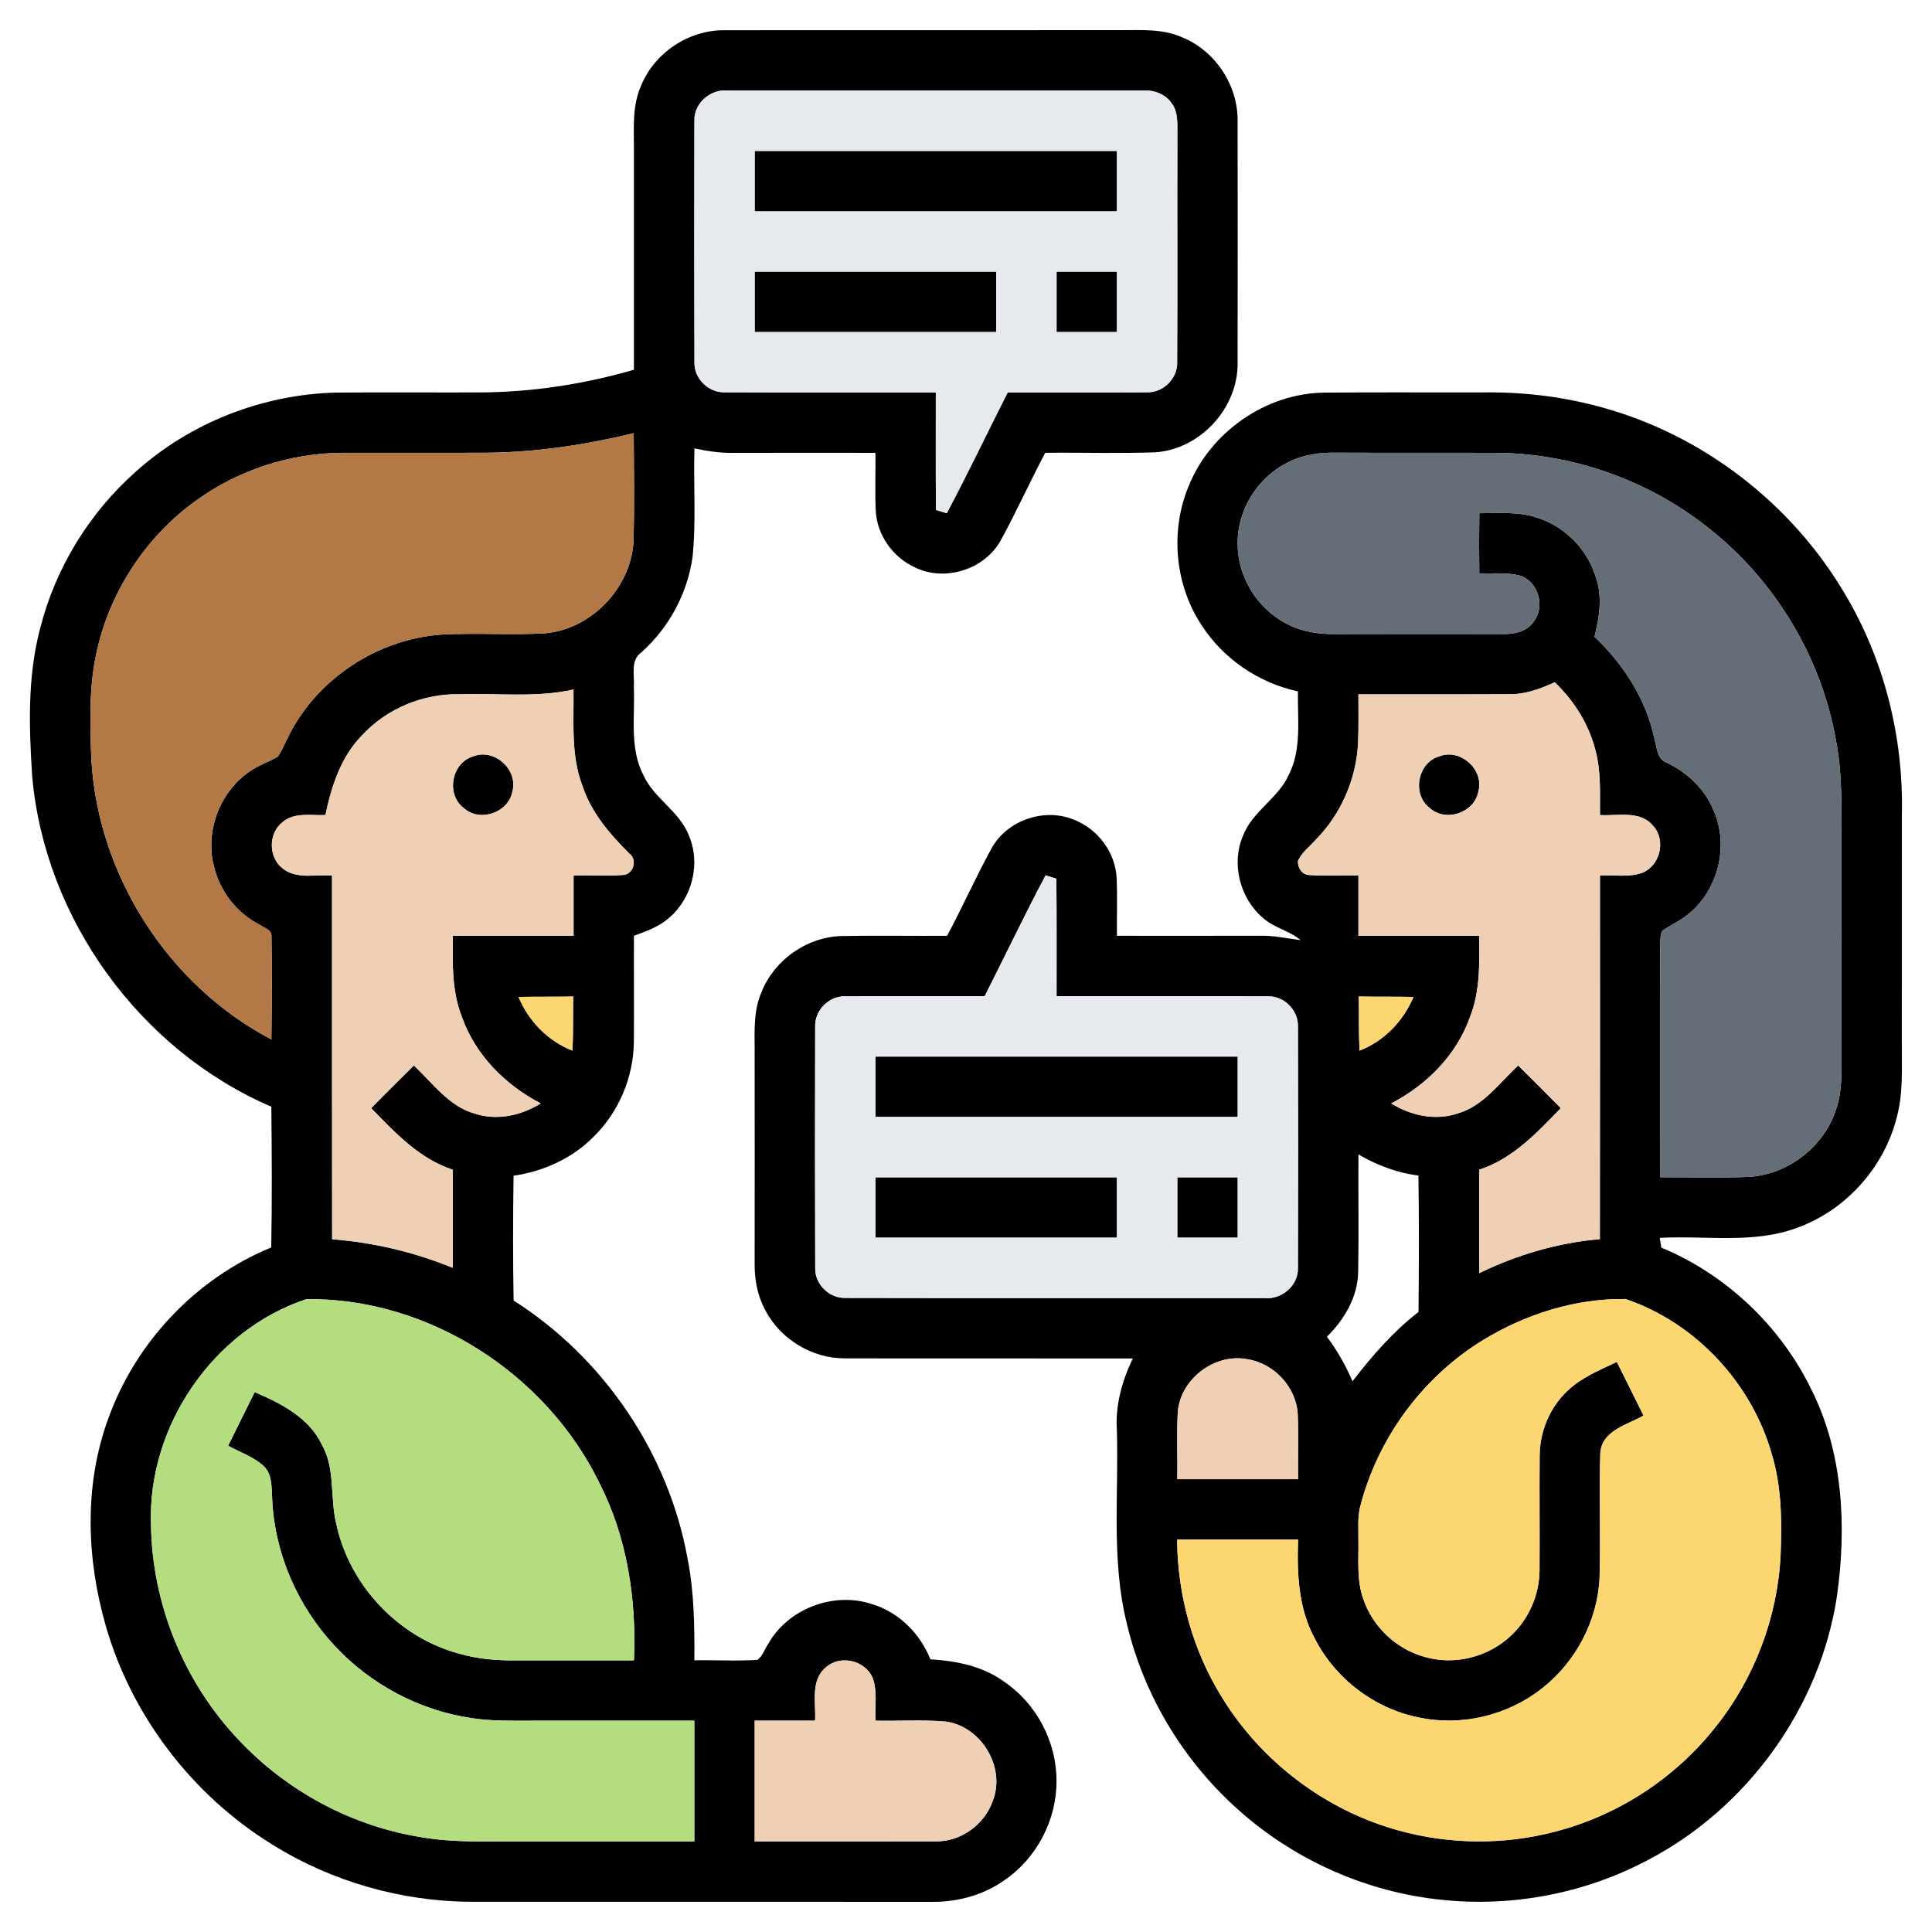 <?xml version="1.0" encoding="UTF-8" ?>
<!DOCTYPE svg PUBLIC "-//W3C//DTD SVG 1.1//EN" "http://www.w3.org/Graphics/SVG/1.1/DTD/svg11.dtd">
<svg width="512pt" height="512pt" viewBox="0 0 512 512" version="1.1" xmlns="http://www.w3.org/2000/svg">
<g id="#000000ff">
<path fill="#000000" opacity="1.00" d=" M 169.84 22.84 C 173.34 14.05 182.46 7.95 191.92 8.01 C 226.95 7.97 261.97 8.03 297.00 7.99 C 302.42 7.99 308.08 7.60 313.17 9.84 C 321.95 13.35 328.04 22.46 327.98 31.92 C 328.01 53.30 328.01 74.69 327.98 96.07 C 328.18 108.08 318.09 119.10 306.10 119.87 C 296.40 120.21 286.69 119.89 277.00 120.00 C 272.93 127.67 269.37 135.61 265.20 143.22 C 260.93 150.90 250.55 154.21 242.62 150.44 C 236.63 147.78 232.26 141.65 232.07 135.05 C 231.86 130.04 232.06 125.02 232.00 120.01 C 219.32 119.98 206.64 120.00 193.97 120.02 C 190.62 120.05 187.30 119.52 184.04 118.83 C 183.73 128.42 184.53 138.06 183.53 147.62 C 182.18 157.32 177.24 166.38 169.96 172.90 C 166.97 175.00 168.22 178.93 167.97 182.00 C 168.33 189.82 166.76 198.19 170.51 205.45 C 173.36 211.64 180.09 215.00 182.56 221.42 C 185.77 228.86 183.42 238.09 177.26 243.28 C 174.63 245.62 171.25 246.80 168.00 248.00 C 167.96 257.36 168.06 266.72 167.98 276.07 C 167.89 285.45 164.00 294.72 157.28 301.28 C 151.64 307.00 144.00 310.43 136.10 311.58 C 135.94 322.60 135.92 333.63 136.11 344.65 C 159.99 359.83 177.19 385.17 182.21 413.05 C 183.96 421.92 184.09 430.98 184.01 439.99 C 189.60 439.89 195.20 440.25 200.78 439.87 C 202.13 438.77 202.67 436.99 203.62 435.59 C 208.84 426.34 220.86 421.77 230.93 425.06 C 238.12 427.14 243.81 432.87 246.57 439.74 C 253.48 440.14 260.57 441.57 266.25 445.76 C 274.74 451.58 280.04 461.70 279.98 472.00 C 280.04 482.29 274.74 492.42 266.24 498.24 C 260.69 502.18 253.84 504.08 247.06 504.01 C 206.38 503.99 165.69 504.01 125.00 503.99 C 106.44 503.94 87.92 498.65 72.17 488.83 C 51.04 475.80 34.91 454.81 28.05 430.92 C 22.96 413.29 22.25 393.98 28.48 376.54 C 35.63 356.03 51.76 338.84 71.88 330.59 C 72.11 318.16 72.03 305.72 71.91 293.29 C 37.08 278.31 11.88 243.52 8.53 205.75 C 7.68 192.70 7.25 179.33 10.63 166.58 C 14.65 150.58 23.65 135.92 35.99 124.99 C 50.43 112.01 69.59 104.53 88.98 104.04 C 101.65 103.93 114.33 104.04 127.00 104.00 C 140.86 103.95 154.68 101.84 167.99 97.99 C 168.01 78.33 168.00 58.67 167.99 39.00 C 167.99 33.59 167.59 27.93 169.84 22.84 M 184.03 31.93 C 183.98 53.31 183.97 74.69 184.04 96.06 C 183.93 100.29 187.71 104.04 191.93 103.96 C 210.62 104.05 229.31 103.97 248.00 104.00 C 248.02 114.38 247.95 124.76 248.04 135.14 C 248.99 135.43 249.95 135.72 250.90 136.01 C 256.51 125.46 261.64 114.66 267.05 104.00 C 279.39 103.97 291.73 104.06 304.07 103.96 C 308.29 104.04 312.05 100.29 311.96 96.07 C 312.07 75.70 311.94 55.33 312.02 34.96 C 312.00 32.40 312.16 29.57 310.53 27.41 C 308.91 24.99 305.94 23.84 303.09 24.00 C 266.36 24.00 229.63 24.00 192.91 24.00 C 188.37 23.53 183.91 27.28 184.03 31.93 M 129.01 119.98 C 116.34 120.04 103.67 119.97 91.00 120.00 C 77.02 120.02 63.09 124.55 51.80 132.78 C 38.89 142.10 29.53 156.17 25.87 171.66 C 23.51 181.28 23.86 191.28 24.20 201.09 C 25.88 231.89 44.58 261.15 71.92 275.46 C 72.02 266.33 72.10 257.20 71.94 248.07 C 72.04 246.34 69.94 245.94 68.86 245.09 C 62.71 242.01 58.18 236.10 56.65 229.42 C 54.31 220.12 58.37 209.63 66.34 204.31 C 68.61 202.77 71.23 201.89 73.59 200.53 C 74.61 199.14 75.24 197.52 76.02 195.99 C 83.43 180.24 99.84 169.30 117.17 168.16 C 126.12 167.68 135.09 168.32 144.04 167.86 C 156.70 166.96 167.46 155.62 167.92 142.97 C 168.11 133.58 168.00 124.19 167.94 114.81 C 155.19 117.88 142.14 119.86 129.01 119.98 M 121.98 183.99 C 112.25 183.73 102.50 187.74 95.90 194.92 C 90.32 200.61 87.84 208.37 86.24 215.99 C 82.45 216.18 78.01 215.17 74.86 217.89 C 71.10 220.84 71.09 227.15 74.87 230.11 C 78.55 233.11 83.65 231.69 88.00 232.00 C 88.01 264.14 87.97 296.28 88.02 328.42 C 99.00 329.25 109.81 331.83 120.00 335.99 C 120.00 327.33 119.99 318.66 120.00 309.99 C 111.12 307.10 104.69 300.17 98.37 293.67 C 102.11 289.87 105.87 286.10 109.68 282.37 C 114.68 287.02 118.93 293.18 125.83 295.12 C 131.71 297.05 138.15 295.63 143.29 292.41 C 133.93 287.56 125.99 279.60 122.43 269.55 C 119.71 262.70 119.91 255.24 120.00 248.00 C 130.67 248.00 141.33 248.00 152.00 248.00 C 152.00 242.66 152.00 237.33 152.00 232.00 C 156.30 231.93 160.62 232.18 164.91 231.89 C 167.75 231.94 169.08 227.92 166.81 226.23 C 161.70 221.15 156.83 215.54 154.47 208.59 C 151.20 200.35 152.12 191.38 151.98 182.73 C 142.13 184.95 131.97 183.66 121.98 183.99 M 137.42 264.20 C 140.08 270.62 145.21 275.90 151.71 278.43 C 151.94 273.65 151.81 268.87 151.91 264.09 C 147.08 264.19 142.25 264.10 137.42 264.20 M 40.02 403.98 C 40.27 424.96 48.69 445.68 63.10 460.92 C 75.98 474.72 93.52 484.13 112.21 486.96 C 120.40 488.33 128.73 487.95 137.00 488.00 C 152.66 488.00 168.33 488.00 184.00 488.00 C 184.00 477.33 184.00 466.67 184.00 456.00 C 169.67 456.00 155.33 456.00 141.00 456.00 C 135.65 456.00 130.27 456.16 124.98 455.31 C 111.20 453.32 98.24 446.40 88.76 436.23 C 78.86 425.66 72.70 411.55 72.12 397.04 C 71.94 394.04 72.18 390.50 69.67 388.33 C 66.99 385.99 63.54 384.83 60.46 383.13 C 62.77 378.37 65.18 373.67 67.50 368.92 C 74.42 371.90 81.79 375.60 85.23 382.72 C 88.95 389.15 87.40 396.81 89.10 403.75 C 92.53 420.05 105.53 433.88 121.62 438.22 C 126.61 439.68 131.82 440.09 137.00 440.01 C 147.33 439.99 157.66 440.00 168.00 440.00 C 168.70 423.92 166.24 407.50 158.87 393.06 C 144.78 364.07 113.57 343.88 81.19 344.29 C 56.46 352.47 39.09 378.00 40.02 403.98 M 218.85 441.89 C 214.68 445.35 216.30 451.30 216.00 456.00 C 210.67 455.99 205.33 456.00 200.00 456.00 C 200.00 466.67 200.00 477.33 200.00 488.00 C 216.01 487.98 232.03 488.03 248.04 487.98 C 254.66 488.07 260.91 483.50 263.08 477.30 C 266.59 468.40 260.12 457.59 250.71 456.25 C 244.50 455.68 238.23 456.14 232.00 456.00 C 231.82 452.23 232.59 448.26 231.25 444.65 C 229.28 439.98 222.62 438.46 218.85 441.89 Z" />
<path fill="#000000" opacity="1.00" d=" M 200.00 40.00 C 232.00 40.00 264.00 40.00 296.00 40.00 C 296.00 45.33 296.00 50.67 296.00 56.00 C 264.00 56.00 232.00 56.00 200.00 56.00 C 200.00 50.67 200.00 45.33 200.00 40.00 Z" />
<path fill="#000000" opacity="1.00" d=" M 200.00 72.00 C 221.33 72.00 242.67 72.00 264.00 72.00 C 264.00 77.33 264.00 82.67 264.00 88.00 C 242.67 88.00 221.33 88.00 200.00 88.00 C 200.00 82.67 200.00 77.33 200.00 72.00 Z" />
<path fill="#000000" opacity="1.00" d=" M 280.00 72.00 C 285.33 72.00 290.67 72.00 296.00 72.00 C 296.00 77.33 296.00 82.67 296.00 88.00 C 290.67 88.00 285.33 88.00 280.00 88.00 C 280.00 82.67 280.00 77.33 280.00 72.00 Z" />
<path fill="#000000" opacity="1.00" d=" M 314.94 128.98 C 320.68 114.56 335.37 104.24 350.93 104.05 C 365.29 103.92 379.65 104.04 394.01 103.99 C 404.43 103.91 414.86 105.24 424.90 108.06 C 451.45 115.44 474.77 133.49 488.80 157.19 C 499.36 174.82 504.52 195.49 504.01 216.00 C 503.99 236.33 504.00 256.66 504.00 277.00 C 503.97 283.27 504.36 289.66 502.74 295.79 C 499.49 309.18 489.30 320.66 476.32 325.35 C 464.65 329.74 451.99 327.37 439.84 328.05 C 439.95 328.70 440.17 329.99 440.28 330.64 C 457.45 337.76 471.77 351.36 479.93 368.04 C 488.48 384.91 489.39 404.53 486.82 422.97 C 482.36 452.42 463.18 479.05 436.83 492.86 C 420.15 501.76 400.79 505.47 382.00 503.46 C 362.67 501.49 344.05 493.39 329.37 480.67 C 314.23 467.65 303.25 449.83 298.65 430.38 C 294.43 413.57 296.51 396.11 295.98 378.98 C 295.54 372.37 297.38 365.92 300.20 360.01 C 274.77 359.97 249.35 360.04 223.92 359.98 C 215.23 360.02 206.79 354.91 202.80 347.19 C 200.78 343.48 199.96 339.23 199.99 335.04 C 200.00 316.03 200.02 297.02 199.99 278.00 C 199.95 272.91 199.73 267.61 201.84 262.84 C 205.22 254.40 213.79 248.35 222.90 248.06 C 232.26 247.88 241.63 248.06 251.00 248.00 C 255.07 240.33 258.63 232.40 262.79 224.78 C 266.93 217.33 276.84 213.96 284.69 217.26 C 291.03 219.75 295.72 226.09 295.93 232.95 C 296.14 237.96 295.94 242.98 296.00 247.99 C 308.69 248.01 321.37 248.00 334.06 247.98 C 337.64 247.92 341.15 248.70 344.69 249.15 C 341.70 246.64 337.66 245.89 334.74 243.29 C 328.57 238.09 326.22 228.86 329.43 221.42 C 331.92 215.01 338.64 211.64 341.49 205.45 C 345.03 198.57 343.83 190.65 343.96 183.22 C 333.55 180.98 324.14 174.58 318.39 165.61 C 311.35 154.93 310.08 140.80 314.94 128.98 M 341.46 122.47 C 333.39 126.34 327.91 135.03 328.00 144.00 C 327.91 152.96 333.39 161.66 341.46 165.53 C 345.31 167.50 349.69 168.09 353.97 168.03 C 368.67 167.98 383.37 168.00 398.07 168.02 C 401.19 168.13 404.73 167.42 406.53 164.60 C 409.60 160.56 407.54 153.92 402.63 152.50 C 399.16 151.68 395.55 152.04 392.03 151.95 C 391.96 146.64 391.96 141.32 392.04 136.01 C 397.00 136.03 402.12 135.54 406.93 137.05 C 414.51 139.27 420.70 145.51 422.95 153.06 C 424.71 158.16 423.85 163.64 422.56 168.74 C 430.19 175.99 436.19 185.20 438.40 195.58 C 439.12 197.95 439.02 201.23 441.83 202.17 C 447.26 204.80 451.89 209.18 454.14 214.85 C 458.19 223.97 455.43 235.42 447.89 241.88 C 445.67 243.83 442.94 245.02 440.52 246.68 C 439.88 247.99 440.05 249.50 439.96 250.92 C 440.06 271.27 439.95 291.62 440.02 311.98 C 447.69 311.96 455.37 312.15 463.04 311.91 C 473.71 311.47 483.58 303.85 486.69 293.63 C 488.15 289.24 488.02 284.55 488.02 279.99 C 487.97 261.99 488.01 244.00 488.00 226.00 C 487.95 215.85 488.46 205.59 486.43 195.58 C 482.51 174.05 470.53 154.18 453.48 140.50 C 437.64 127.62 417.42 120.26 397.01 120.02 C 382.66 119.96 368.31 120.04 353.97 119.97 C 349.69 119.90 345.31 120.49 341.46 122.47 M 400.08 183.97 C 386.72 184.05 373.36 183.97 360.00 184.00 C 359.97 188.32 360.10 192.64 359.90 196.96 C 359.42 206.50 355.36 215.82 348.63 222.60 C 347.02 224.39 344.98 225.91 343.98 228.14 C 343.84 229.94 345.11 231.94 347.08 231.89 C 351.37 232.19 355.69 231.93 360.00 232.00 C 360.00 237.33 360.00 242.66 360.00 248.00 C 370.66 248.00 381.33 248.00 392.00 248.00 C 392.09 255.24 392.28 262.70 389.55 269.55 C 386.00 279.61 378.05 287.56 368.69 292.41 C 373.88 295.65 380.37 297.06 386.29 295.08 C 393.13 293.10 397.34 286.98 402.34 282.37 C 406.13 286.10 409.89 289.87 413.63 293.67 C 407.32 300.19 400.88 307.10 392.00 309.99 C 392.02 319.12 391.96 328.25 392.03 337.39 C 402.04 332.53 412.87 329.33 423.98 328.38 C 424.03 296.25 423.99 264.12 424.00 232.00 C 427.76 231.82 431.73 232.60 435.35 231.24 C 440.01 229.27 441.53 222.62 438.10 218.86 C 434.65 214.67 428.70 216.29 424.00 216.00 C 423.98 210.33 424.31 204.56 422.85 199.01 C 421.13 192.04 417.19 185.75 412.02 180.81 C 408.26 182.53 404.28 184.02 400.08 183.97 M 277.10 231.97 C 271.50 242.53 266.35 253.33 260.95 264.00 C 248.61 264.03 236.27 263.94 223.93 264.04 C 219.71 263.94 215.94 267.70 216.03 271.93 C 215.98 293.31 215.97 314.69 216.04 336.07 C 215.94 340.29 219.71 344.04 223.93 343.96 C 260.98 344.05 298.04 343.97 335.09 344.00 C 339.62 344.46 344.08 340.71 343.96 336.07 C 344.03 314.69 344.03 293.31 343.96 271.93 C 344.05 267.71 340.29 263.94 336.07 264.04 C 317.38 263.95 298.69 264.03 280.00 264.00 C 279.98 253.62 280.05 243.25 279.95 232.87 C 279.00 232.57 278.05 232.27 277.10 231.97 M 360.09 264.09 C 360.19 268.87 360.05 273.65 360.29 278.43 C 366.80 275.90 371.90 270.61 374.58 264.20 C 369.75 264.09 364.92 264.19 360.09 264.09 M 360.00 305.93 C 359.93 316.32 360.12 326.71 359.93 337.10 C 359.81 343.73 356.26 349.70 351.65 354.25 C 354.37 357.91 356.65 361.86 358.42 366.06 C 363.59 359.34 369.20 352.89 375.92 347.68 C 376.04 335.63 376.08 323.59 375.90 311.54 C 370.26 310.81 364.88 308.80 360.00 305.93 M 393.06 355.11 C 376.98 364.94 365.03 381.22 360.41 399.49 C 359.76 402.27 360.03 405.16 359.99 408.00 C 360.10 413.25 359.47 418.69 361.29 423.74 C 363.77 431.16 370.13 437.13 377.69 439.13 C 385.58 441.40 394.52 439.09 400.45 433.44 C 405.20 429.00 407.96 422.57 407.99 416.08 C 408.06 406.03 407.94 395.98 408.02 385.93 C 408.01 379.43 410.70 372.94 415.48 368.50 C 419.17 365.01 423.96 363.07 428.48 360.92 C 430.82 365.67 433.23 370.39 435.55 375.14 C 431.26 377.61 424.56 379.06 424.10 385.01 C 423.78 396.01 424.20 407.03 423.91 418.04 C 423.40 429.49 417.59 440.51 408.54 447.53 C 399.52 454.61 387.36 457.54 376.12 455.17 C 364.42 452.90 353.99 445.00 348.53 434.42 C 344.06 426.38 343.69 416.97 344.00 408.00 C 333.32 408.01 322.63 407.99 311.95 408.01 C 312.06 422.76 316.12 437.51 323.96 450.03 C 334.45 467.02 351.49 479.87 370.77 485.12 C 384.27 488.86 398.75 488.95 412.29 485.36 C 428.92 481.04 444.02 471.14 454.65 457.65 C 464.96 444.75 471.08 428.57 471.88 412.07 C 472.23 403.18 472.16 394.12 469.59 385.53 C 464.29 366.63 449.42 350.57 430.79 344.26 C 417.54 344.06 404.34 348.24 393.06 355.11 M 312.13 374.13 C 311.80 380.08 312.10 386.04 312.00 392.00 C 322.67 392.00 333.33 392.00 344.00 392.00 C 343.93 386.30 344.13 380.59 343.92 374.90 C 343.60 367.73 337.72 361.35 330.68 360.23 C 322.00 358.50 312.91 365.33 312.13 374.13 Z" />
<path fill="#000000" opacity="1.00" d=" M 125.40 200.45 C 130.99 198.19 137.42 204.00 135.78 209.79 C 134.72 215.42 127.09 218.01 122.86 214.11 C 118.11 210.49 119.67 202.12 125.40 200.45 Z" />
<path fill="#000000" opacity="1.00" d=" M 381.40 200.45 C 386.99 198.19 393.42 203.99 391.78 209.79 C 390.72 215.42 383.08 218.01 378.86 214.10 C 374.11 210.48 375.67 202.12 381.40 200.45 Z" />
<path fill="#000000" opacity="1.00" d=" M 232.00 280.00 C 264.00 280.00 296.00 280.00 328.00 280.00 C 328.00 285.33 328.00 290.67 328.00 296.00 C 296.00 296.00 264.00 296.00 232.00 296.00 C 232.00 290.67 232.00 285.33 232.00 280.00 Z" />
<path fill="#000000" opacity="1.00" d=" M 232.00 312.00 C 253.33 312.00 274.67 312.00 296.00 312.00 C 296.00 317.33 296.00 322.67 296.00 328.00 C 274.67 328.00 253.33 328.00 232.00 328.00 C 232.00 322.67 232.00 317.33 232.00 312.00 Z" />
<path fill="#000000" opacity="1.00" d=" M 312.00 312.00 C 317.33 312.00 322.67 312.00 328.00 312.00 C 328.00 317.33 328.00 322.67 328.00 328.00 C 322.67 328.00 317.33 328.00 312.00 328.00 C 312.00 322.67 312.00 317.33 312.00 312.00 Z" />
</g>
<g id="#e6e9edff">
<path fill="#e6e9ed" opacity="1.00" d=" M 184.03 31.93 C 183.91 27.28 188.37 23.53 192.91 24.00 C 229.63 24.00 266.36 24.00 303.09 24.00 C 305.94 23.84 308.91 24.99 310.53 27.41 C 312.16 29.57 312.00 32.40 312.02 34.96 C 311.94 55.33 312.07 75.70 311.96 96.07 C 312.05 100.29 308.29 104.04 304.07 103.96 C 291.73 104.06 279.39 103.97 267.05 104.00 C 261.64 114.66 256.51 125.46 250.90 136.01 C 249.95 135.72 248.99 135.43 248.04 135.14 C 247.95 124.76 248.02 114.38 248.00 104.00 C 229.31 103.97 210.62 104.05 191.93 103.96 C 187.71 104.04 183.93 100.29 184.04 96.06 C 183.97 74.69 183.98 53.31 184.03 31.93 M 200.00 40.00 C 200.00 45.33 200.00 50.67 200.00 56.00 C 232.00 56.00 264.00 56.00 296.00 56.00 C 296.00 50.67 296.00 45.33 296.00 40.00 C 264.00 40.00 232.00 40.00 200.00 40.00 M 200.00 72.00 C 200.00 77.33 200.00 82.67 200.00 88.00 C 221.33 88.00 242.67 88.00 264.00 88.00 C 264.00 82.67 264.00 77.33 264.00 72.00 C 242.67 72.00 221.33 72.00 200.00 72.00 M 280.00 72.00 C 280.00 77.33 280.00 82.67 280.00 88.00 C 285.33 88.00 290.67 88.00 296.00 88.00 C 296.00 82.67 296.00 77.33 296.00 72.00 C 290.67 72.00 285.33 72.00 280.00 72.00 Z" />
<path fill="#e6e9ed" opacity="1.00" d=" M 277.10 231.97 C 278.05 232.27 279.00 232.57 279.95 232.87 C 280.05 243.25 279.98 253.62 280.00 264.00 C 298.69 264.03 317.38 263.95 336.07 264.04 C 340.29 263.94 344.05 267.71 343.96 271.93 C 344.03 293.31 344.03 314.69 343.96 336.07 C 344.08 340.71 339.62 344.46 335.09 344.00 C 298.04 343.97 260.98 344.05 223.93 343.96 C 219.71 344.04 215.94 340.29 216.04 336.07 C 215.97 314.69 215.98 293.31 216.03 271.93 C 215.94 267.70 219.71 263.94 223.93 264.04 C 236.27 263.94 248.61 264.03 260.95 264.00 C 266.35 253.33 271.50 242.53 277.10 231.97 M 232.00 280.00 C 232.00 285.33 232.00 290.67 232.00 296.00 C 264.00 296.00 296.00 296.00 328.00 296.00 C 328.00 290.67 328.00 285.33 328.00 280.00 C 296.00 280.00 264.00 280.00 232.00 280.00 M 232.00 312.00 C 232.00 317.33 232.00 322.67 232.00 328.00 C 253.33 328.00 274.67 328.00 296.00 328.00 C 296.00 322.67 296.00 317.33 296.00 312.00 C 274.67 312.00 253.33 312.00 232.00 312.00 M 312.00 312.00 C 312.00 317.33 312.00 322.67 312.00 328.00 C 317.33 328.00 322.67 328.00 328.00 328.00 C 328.00 322.67 328.00 317.33 328.00 312.00 C 322.67 312.00 317.33 312.00 312.00 312.00 Z" />
</g>
<g id="#b27946ff">
<path fill="#b27946" opacity="1.00" d=" M 129.01 119.98 C 142.14 119.86 155.19 117.88 167.94 114.81 C 168.00 124.19 168.11 133.58 167.92 142.97 C 167.46 155.62 156.70 166.96 144.04 167.86 C 135.09 168.32 126.12 167.68 117.17 168.16 C 99.84 169.30 83.43 180.24 76.02 195.99 C 75.24 197.52 74.61 199.14 73.59 200.53 C 71.23 201.89 68.61 202.77 66.34 204.31 C 58.37 209.63 54.31 220.12 56.65 229.42 C 58.18 236.10 62.71 242.01 68.86 245.09 C 69.94 245.94 72.04 246.34 71.94 248.07 C 72.10 257.20 72.02 266.33 71.92 275.46 C 44.58 261.15 25.88 231.89 24.20 201.09 C 23.86 191.28 23.51 181.28 25.87 171.66 C 29.53 156.17 38.89 142.10 51.80 132.78 C 63.09 124.55 77.02 120.02 91.00 120.00 C 103.67 119.97 116.34 120.04 129.01 119.98 Z" />
</g>
<g id="#656d78ff">
<path fill="#656d78" opacity="1.00" d=" M 341.46 122.47 C 345.31 120.49 349.69 119.90 353.97 119.97 C 368.31 120.04 382.66 119.96 397.01 120.02 C 417.42 120.26 437.64 127.62 453.48 140.50 C 470.53 154.18 482.51 174.05 486.43 195.58 C 488.46 205.59 487.95 215.85 488.00 226.00 C 488.01 244.00 487.97 261.99 488.02 279.99 C 488.02 284.55 488.15 289.24 486.69 293.63 C 483.58 303.85 473.71 311.47 463.04 311.91 C 455.37 312.15 447.69 311.96 440.02 311.98 C 439.95 291.62 440.06 271.27 439.96 250.92 C 440.05 249.50 439.88 247.99 440.52 246.68 C 442.94 245.02 445.67 243.83 447.89 241.88 C 455.43 235.42 458.19 223.97 454.14 214.85 C 451.89 209.18 447.26 204.80 441.83 202.17 C 439.02 201.23 439.12 197.95 438.40 195.58 C 436.19 185.20 430.19 175.99 422.56 168.74 C 423.85 163.64 424.71 158.16 422.95 153.06 C 420.70 145.51 414.51 139.27 406.93 137.05 C 402.12 135.54 397.00 136.03 392.04 136.01 C 391.96 141.32 391.96 146.64 392.03 151.95 C 395.55 152.04 399.16 151.68 402.63 152.50 C 407.54 153.92 409.60 160.56 406.53 164.60 C 404.73 167.42 401.19 168.13 398.07 168.02 C 383.37 168.00 368.67 167.98 353.97 168.03 C 349.69 168.09 345.31 167.50 341.46 165.53 C 333.39 161.66 327.91 152.96 328.00 144.00 C 327.91 135.03 333.39 126.34 341.46 122.47 Z" />
</g>
<g id="#f0d0b4ff">
<path fill="#f0d0b4" opacity="1.00" d=" M 400.08 183.97 C 404.28 184.02 408.26 182.53 412.02 180.81 C 417.19 185.75 421.13 192.04 422.85 199.01 C 424.31 204.56 423.98 210.33 424.00 216.00 C 428.70 216.29 434.65 214.67 438.10 218.86 C 441.53 222.62 440.01 229.27 435.35 231.24 C 431.73 232.60 427.76 231.82 424.00 232.00 C 423.99 264.12 424.03 296.25 423.98 328.38 C 412.87 329.33 402.04 332.53 392.03 337.39 C 391.96 328.25 392.02 319.12 392.00 309.99 C 400.88 307.10 407.32 300.19 413.63 293.67 C 409.89 289.87 406.13 286.10 402.34 282.37 C 397.34 286.98 393.13 293.10 386.29 295.08 C 380.37 297.06 373.88 295.65 368.69 292.41 C 378.05 287.56 386.00 279.61 389.55 269.55 C 392.28 262.70 392.09 255.24 392.00 248.00 C 381.33 248.00 370.66 248.00 360.00 248.00 C 360.00 242.66 360.00 237.33 360.00 232.00 C 355.69 231.93 351.37 232.19 347.08 231.89 C 345.11 231.94 343.84 229.94 343.98 228.14 C 344.98 225.91 347.02 224.39 348.63 222.60 C 355.36 215.82 359.42 206.50 359.90 196.96 C 360.10 192.64 359.97 188.32 360.00 184.00 C 373.36 183.97 386.72 184.05 400.08 183.97 M 381.40 200.45 C 375.67 202.12 374.11 210.48 378.86 214.10 C 383.08 218.01 390.72 215.42 391.78 209.79 C 393.42 203.99 386.99 198.19 381.40 200.45 Z" />
<path fill="#f0d0b4" opacity="1.00" d=" M 121.98 183.99 C 131.97 183.66 142.13 184.95 151.98 182.73 C 152.12 191.38 151.20 200.35 154.47 208.59 C 156.83 215.54 161.70 221.15 166.81 226.23 C 169.08 227.92 167.75 231.94 164.91 231.89 C 160.62 232.18 156.30 231.93 152.00 232.00 C 152.00 237.33 152.00 242.66 152.00 248.00 C 141.33 248.00 130.67 248.00 120.00 248.00 C 119.91 255.24 119.71 262.70 122.43 269.55 C 125.99 279.60 133.93 287.56 143.29 292.41 C 138.15 295.63 131.71 297.05 125.83 295.12 C 118.93 293.18 114.68 287.02 109.68 282.37 C 105.87 286.10 102.11 289.87 98.37 293.67 C 104.69 300.17 111.12 307.10 120.00 309.99 C 119.99 318.66 120.00 327.33 120.00 335.99 C 109.81 331.83 99.00 329.25 88.02 328.42 C 87.97 296.28 88.01 264.14 88.00 232.00 C 83.65 231.69 78.55 233.11 74.87 230.11 C 71.09 227.15 71.10 220.84 74.86 217.89 C 78.01 215.17 82.45 216.18 86.24 215.99 C 87.84 208.37 90.32 200.61 95.90 194.92 C 102.50 187.74 112.25 183.73 121.98 183.99 M 125.40 200.45 C 119.67 202.12 118.11 210.49 122.86 214.11 C 127.09 218.01 134.72 215.42 135.78 209.79 C 137.42 204.00 130.99 198.19 125.40 200.45 Z" />
<path fill="#f0d0b4" opacity="1.00" d=" M 312.13 374.13 C 312.91 365.33 322.00 358.50 330.68 360.23 C 337.72 361.35 343.60 367.73 343.92 374.90 C 344.13 380.59 343.93 386.30 344.00 392.00 C 333.33 392.00 322.67 392.00 312.00 392.00 C 312.10 386.04 311.80 380.08 312.13 374.13 Z" />
<path fill="#f0d0b4" opacity="1.00" d=" M 218.85 441.89 C 222.62 438.46 229.28 439.98 231.25 444.65 C 232.59 448.26 231.82 452.23 232.00 456.00 C 238.23 456.14 244.50 455.68 250.71 456.25 C 260.12 457.59 266.59 468.40 263.08 477.30 C 260.91 483.50 254.66 488.07 248.04 487.98 C 232.03 488.03 216.01 487.98 200.00 488.00 C 200.00 477.33 200.00 466.67 200.00 456.00 C 205.33 456.00 210.67 455.99 216.00 456.00 C 216.30 451.30 214.68 445.35 218.85 441.89 Z" />
</g>
<g id="#fcd670ff">
<path fill="#fcd670" opacity="1.00" d=" M 137.42 264.20 C 142.25 264.10 147.08 264.19 151.91 264.09 C 151.81 268.87 151.94 273.65 151.71 278.43 C 145.21 275.90 140.08 270.62 137.42 264.20 Z" />
<path fill="#fcd670" opacity="1.00" d=" M 360.09 264.09 C 364.92 264.19 369.75 264.09 374.58 264.20 C 371.90 270.61 366.80 275.90 360.29 278.43 C 360.05 273.65 360.19 268.87 360.09 264.09 Z" />
<path fill="#fcd670" opacity="1.00" d=" M 393.06 355.11 C 404.34 348.24 417.54 344.06 430.79 344.26 C 449.42 350.57 464.29 366.63 469.59 385.53 C 472.16 394.12 472.23 403.18 471.88 412.07 C 471.08 428.57 464.96 444.75 454.65 457.65 C 444.02 471.14 428.92 481.04 412.29 485.36 C 398.75 488.95 384.27 488.86 370.77 485.12 C 351.49 479.87 334.45 467.02 323.96 450.03 C 316.12 437.51 312.06 422.76 311.95 408.01 C 322.63 407.99 333.32 408.01 344.00 408.00 C 343.69 416.97 344.06 426.38 348.53 434.42 C 353.99 445.00 364.42 452.90 376.12 455.17 C 387.36 457.54 399.52 454.61 408.54 447.53 C 417.59 440.51 423.40 429.49 423.91 418.04 C 424.20 407.03 423.78 396.01 424.10 385.01 C 424.56 379.06 431.26 377.61 435.55 375.14 C 433.23 370.39 430.82 365.67 428.48 360.92 C 423.96 363.07 419.17 365.01 415.48 368.50 C 410.70 372.94 408.01 379.43 408.02 385.93 C 407.94 395.98 408.06 406.03 407.99 416.08 C 407.96 422.57 405.20 429.00 400.45 433.44 C 394.52 439.09 385.58 441.40 377.69 439.13 C 370.13 437.13 363.77 431.16 361.29 423.74 C 359.47 418.69 360.10 413.25 359.99 408.00 C 360.03 405.16 359.76 402.27 360.41 399.49 C 365.03 381.22 376.98 364.94 393.06 355.11 Z" />
</g>
<g id="#b4dd7fff">
<path fill="#b4dd7f" opacity="1.00" d=" M 40.02 403.98 C 39.09 378.00 56.46 352.47 81.19 344.29 C 113.57 343.88 144.78 364.07 158.87 393.06 C 166.24 407.50 168.70 423.92 168.00 440.00 C 157.66 440.00 147.33 439.99 137.00 440.01 C 131.82 440.09 126.61 439.68 121.62 438.22 C 105.53 433.88 92.53 420.05 89.10 403.75 C 87.40 396.81 88.95 389.15 85.23 382.72 C 81.79 375.60 74.42 371.90 67.50 368.92 C 65.18 373.67 62.77 378.37 60.46 383.13 C 63.54 384.83 66.99 385.99 69.67 388.33 C 72.18 390.50 71.94 394.04 72.12 397.04 C 72.70 411.55 78.86 425.66 88.76 436.23 C 98.24 446.40 111.20 453.32 124.98 455.31 C 130.27 456.16 135.65 456.00 141.00 456.00 C 155.33 456.00 169.67 456.00 184.00 456.00 C 184.00 466.67 184.00 477.33 184.00 488.00 C 168.33 488.00 152.66 488.00 137.00 488.00 C 128.73 487.95 120.40 488.33 112.21 486.96 C 93.52 484.13 75.98 474.72 63.10 460.92 C 48.69 445.68 40.27 424.96 40.02 403.98 Z" />
</g>
</svg>
